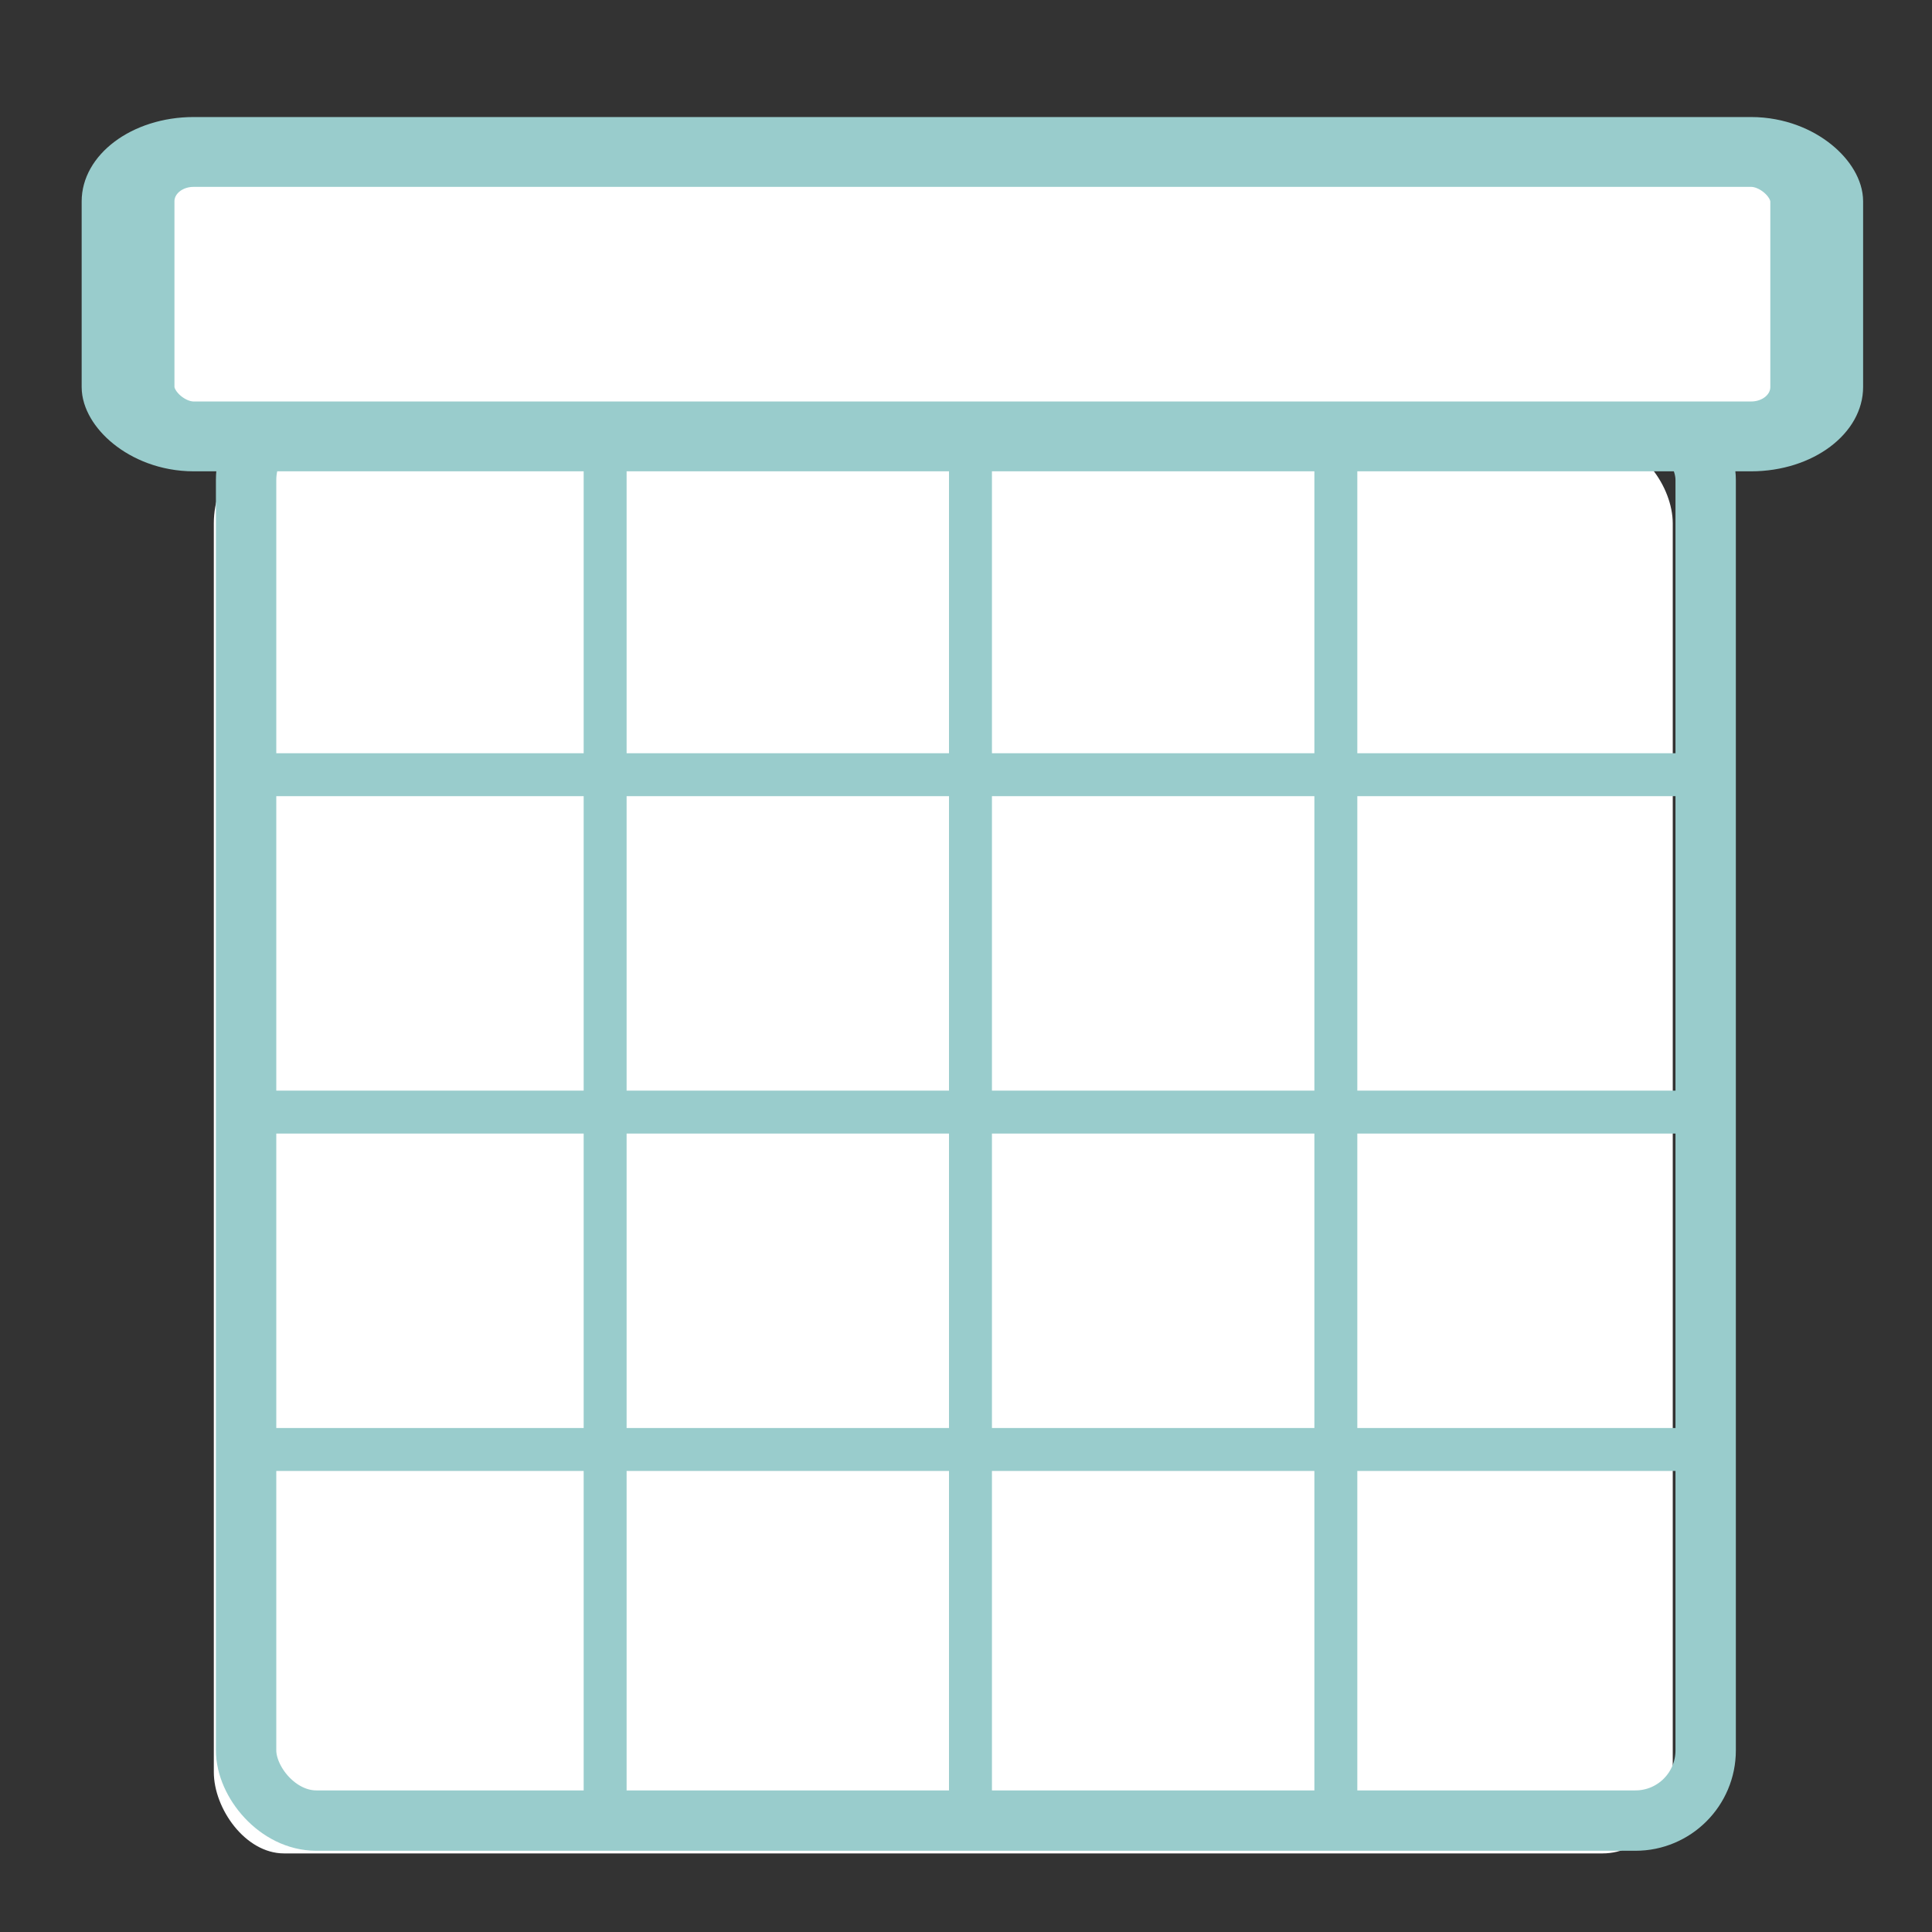 <?xml version="1.0"?><svg width="60" height="60" xmlns="http://www.w3.org/2000/svg">

 <rect width="100%" height="100%" fill="#333333" stroke="none"/>

 <g>
  <title>Layer 1</title>
  <rect fill="#ffffff" fill-rule="evenodd" stroke-width="2.905" y="14.439" x="6.461" width="41.567" transform="matrix(1.09, 0, 0, 1.262, -0.402, -4.492)" rx="2" id="rect788" height="34.73"/>
  <path fill="none" fill-rule="evenodd" stroke="#99cccc" stroke-width="1pt" fill-opacity="0.75" id="path839" d="m8.428,24.059l44.347,0"/>
  <path fill="none" fill-rule="evenodd" stroke="#99cccc" stroke-width="1pt" fill-opacity="0.75" id="path840" d="m7.643,45.015l45.72,0"/>
  <path fill="none" fill-rule="evenodd" stroke="#99cccc" stroke-width="1pt" fill-opacity="0.75" id="path843" d="m8.428,34.537l44.347,0"/>
  <path fill="none" fill-rule="evenodd" stroke="#99cccc" stroke-width="1pt" fill-opacity="0.75" id="path845" d="m18.793,13.744l0,41.992"/>
  <path fill="none" fill-rule="evenodd" stroke="#99cccc" stroke-width="1pt" fill-opacity="0.75" id="path846" d="m30.139,13.744l0,41.992"/>
  <path fill="none" fill-rule="evenodd" stroke="#99cccc" stroke-width="1pt" fill-opacity="0.75" id="path848" d="m41.486,13.744l0,41.992"/>
  <rect fill="none" fill-rule="evenodd" stroke="#99cccc" stroke-width="1.875" stroke-linejoin="round" y="12.725" x="7.643" width="45.328" rx="2.181" id="rect850" height="43.815"/>
  <rect fill="#ffffff" fill-rule="evenodd" stroke="#99cccc" stroke-width="2.828" stroke-linejoin="round" stroke-linecap="round" y="5.656" x="2.519" width="51.465" transform="matrix(1.019, 0, 0, 0.767, 1.41, 0.381)" rx="2" id="rect804" height="11.517"/>
 </g>
</svg>